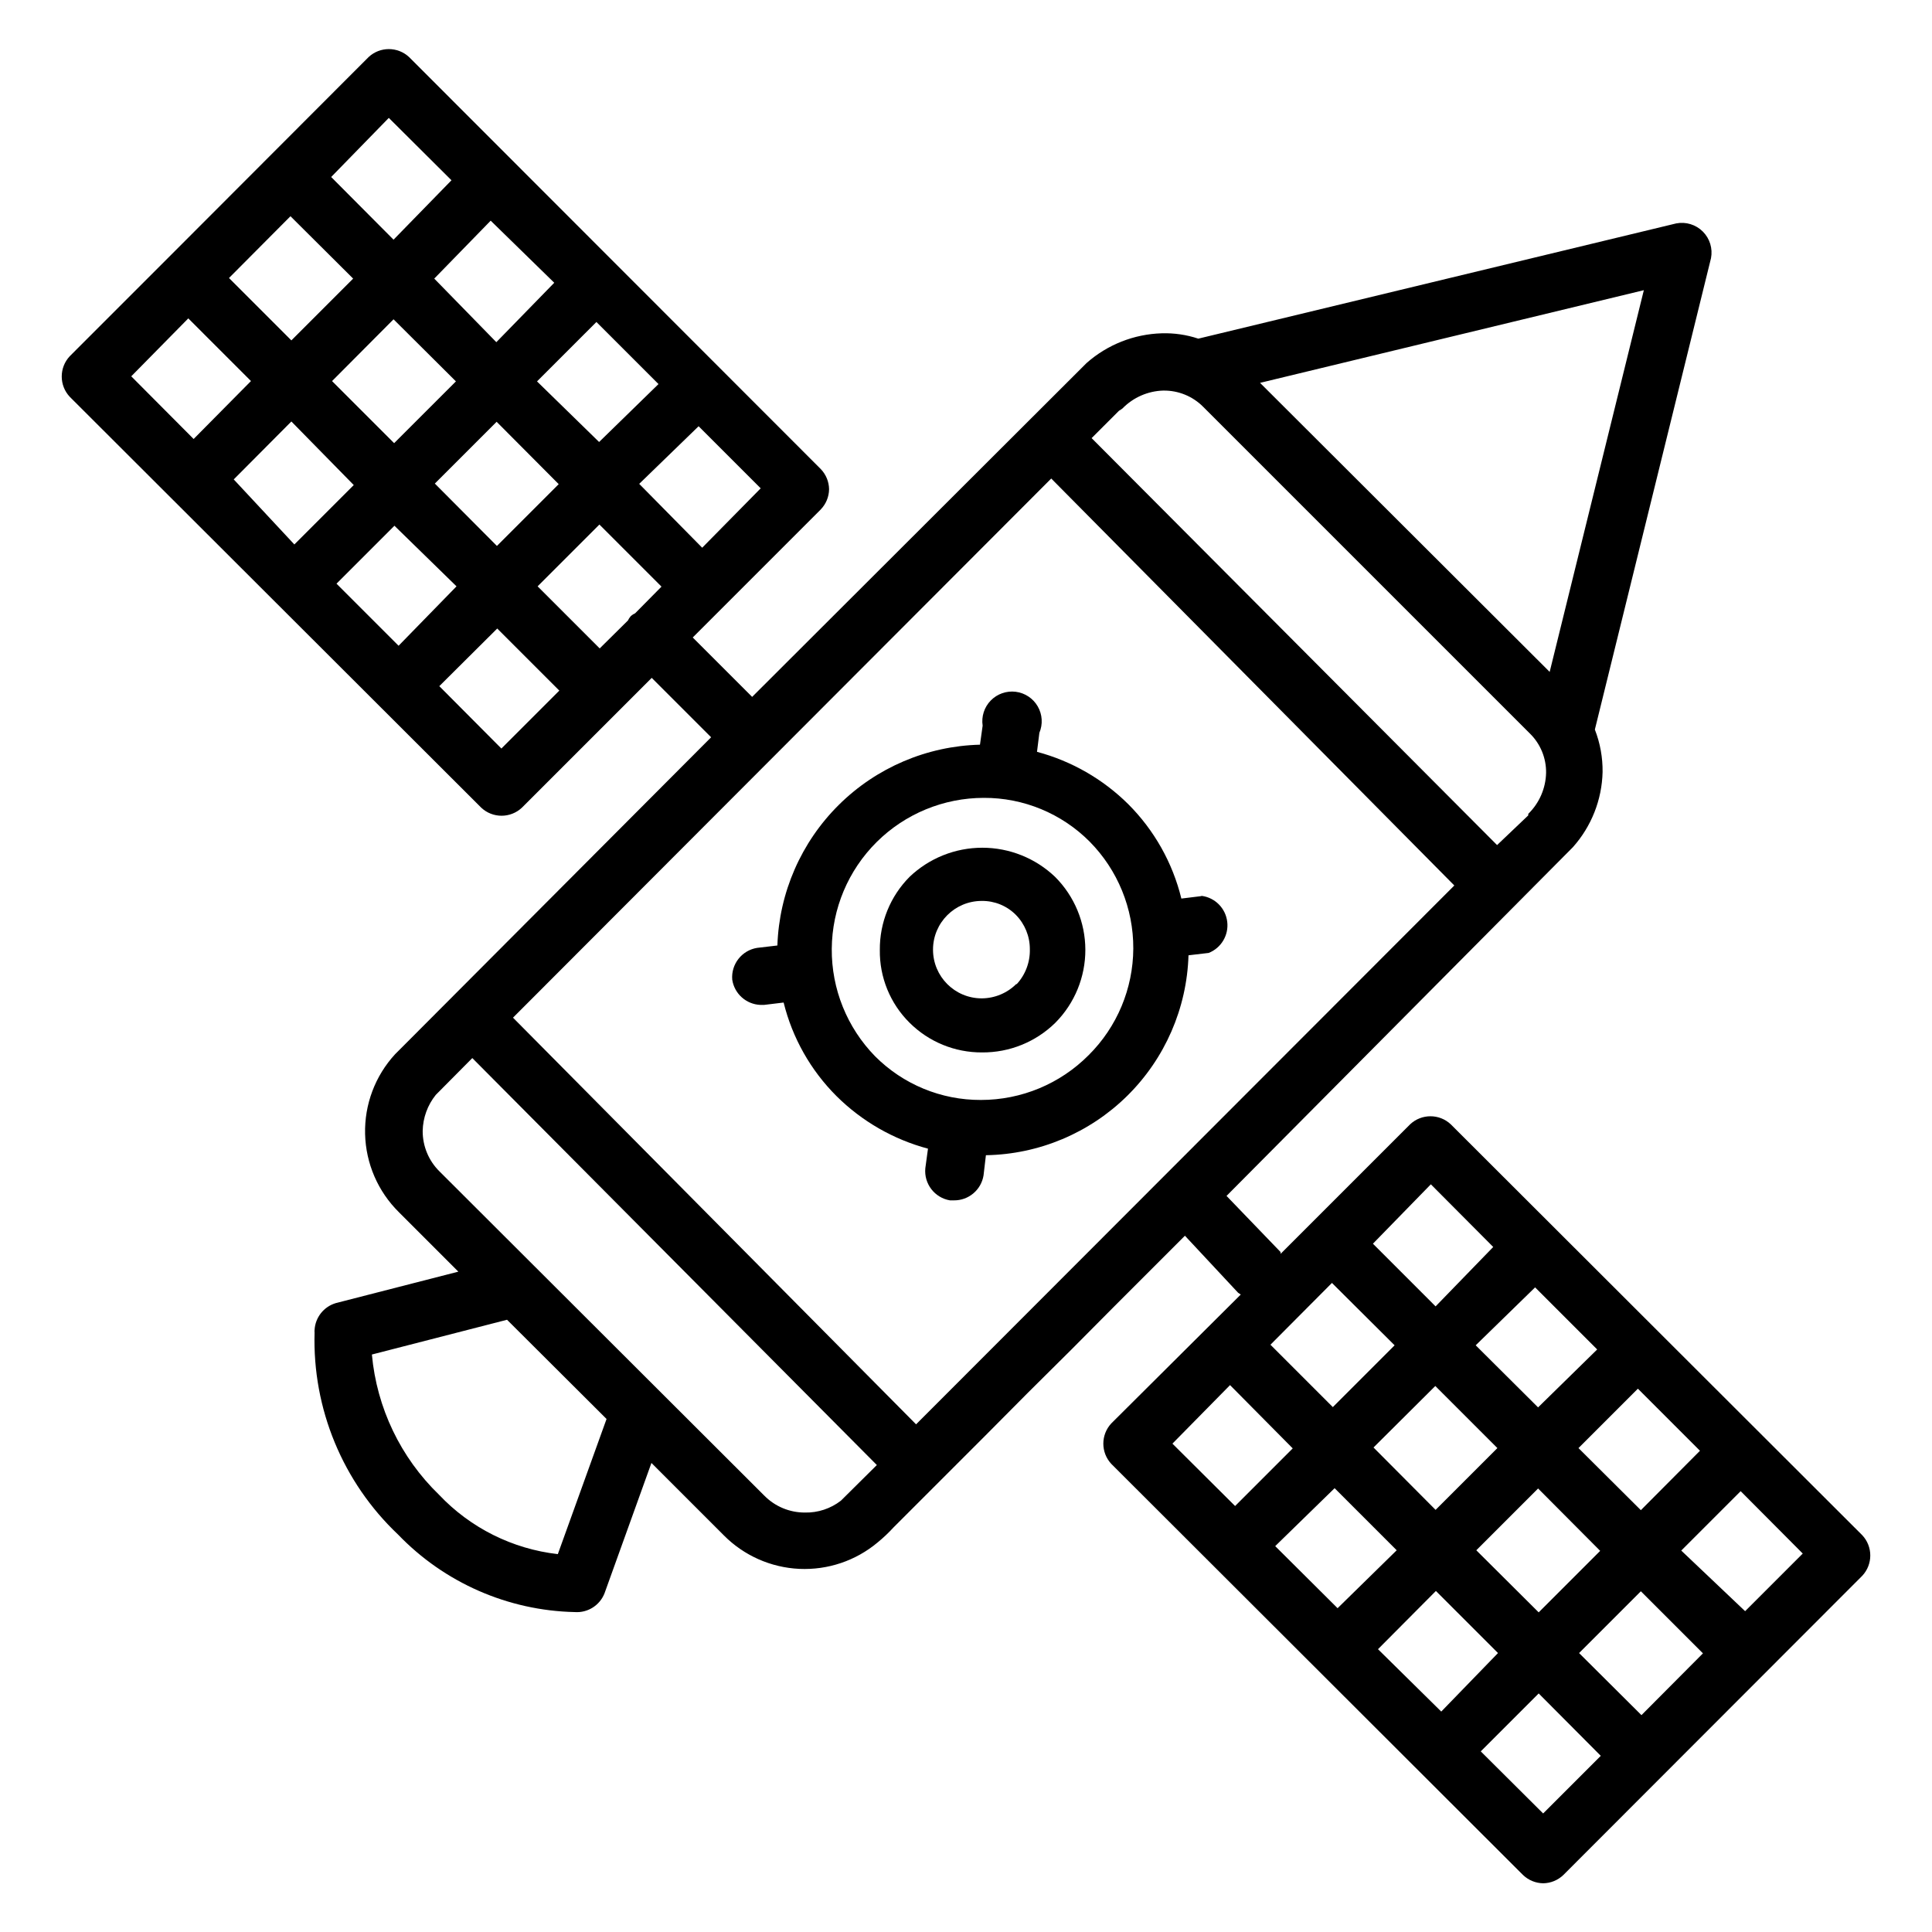 <?xml version="1.0" encoding="UTF-8"?>
<!-- The Best Svg Icon site in the world: iconSvg.co, Visit us! https://iconsvg.co -->
<svg fill="#000000" width="800px" height="800px" version="1.1" viewBox="144 144 512 512" xmlns="http://www.w3.org/2000/svg">
 <g>
  <path d="m271.53 358.04c3.031 2.852 7.754 2.852 10.785 0l34.398-34.398 15.742 15.742-82.023 82.266-1.73 1.73c-5.293 5.75-8.141 13.332-7.949 21.145s3.406 15.246 8.973 20.734l15.742 15.742-32.512 8.344v0.004c-3.164 0.953-5.398 3.781-5.59 7.082-0.031 0.234-0.031 0.477 0 0.711-0.59 20.18 7.457 39.652 22.121 53.527 12.281 12.773 29.125 20.164 46.84 20.547 3.426 0.242 6.609-1.766 7.871-4.961l12.438-34.559 19.207 19.207v0.004c5.32 5.348 12.449 8.508 19.984 8.859 7.535 0.348 14.926-2.137 20.715-6.973 1.512-1.234 2.934-2.574 4.25-4.012l24.168-24.168 11.414-11.492 11.652-11.57 10.863-10.941 19.129-19.129 14.09 15.109 0.707 0.473-34.32 34.164c-2.801 3.019-2.801 7.688 0 10.707l109.11 108.95c1.441 1.387 3.356 2.176 5.356 2.203 2-0.027 3.914-0.816 5.352-2.203l79.191-79.273c2.852-3.027 2.852-7.754 0-10.781l-109.03-108.87c-3.027-2.852-7.754-2.852-10.785 0l-34.32 34.32v-0.473l-14.328-14.879 91.789-92.414c4.906-5.496 7.695-12.555 7.871-19.918 0.047-3.848-0.648-7.668-2.047-11.258l30.781-124.93c0.488-2.559-0.32-5.199-2.168-7.043-1.844-1.844-4.481-2.656-7.043-2.164l-126.66 30.543c-3.121-1.039-6.398-1.516-9.684-1.418-7.356 0.215-14.402 3-19.918 7.871l-88.637 88.484-15.742-15.742 33.926-33.926v-0.008c1.387-1.438 2.176-3.352 2.203-5.352-0.027-2-0.816-3.914-2.203-5.352l-109.11-109.19c-3.019-2.801-7.688-2.801-10.707 0l-53.137 53.215-26.055 26.059c-2.852 3.031-2.852 7.754 0 10.785zm225.45 125.95 16.609 16.531-16.375 16.375-16.531-16.531zm27.551 81.633 16.453 16.453-15.035 15.508-16.766-16.531zm-26.055 4.566-16.531-16.453 15.742-15.352 16.453 16.453zm53.293 1.102-16.531-16.453 16.375-16.375 16.453 16.531zm27.078-5.59 16.453 16.453-16.297 16.375-16.531-16.453zm-27.078 27.078 16.453 16.531-15.273 15.273-16.531-16.453zm37.785-37.863 15.742-15.742 16.453 16.531-15.273 15.273zm-10.707-10.707-16.531-16.453 15.742-15.742 16.453 16.453zm-27.238-27.238-16.531-16.453 15.742-15.352 16.453 16.453zm-10.785 10.785-16.375 16.375-16.453-16.531 16.375-16.297zm-70.848-16.688 16.613 16.77-15.273 15.273-16.609-16.531zm53.215-53.215 16.531 16.609-15.273 15.742-16.609-16.609zm-136.42 63.609-106.82-107.77 142.64-142.88 106.82 107.85zm-94.938 34.398c-12.023-1.371-23.176-6.945-31.488-15.742-10.188-9.855-16.5-23.039-17.789-37.156l35.816-9.211 26.371 26.293zm65.496-11.02c-4.051 0.02-7.941-1.598-10.785-4.488l-86.039-85.883c-2.898-2.836-4.516-6.731-4.488-10.785 0.074-3.469 1.289-6.816 3.465-9.523l9.684-9.762 107.21 107.85-9.527 9.445c-2.719 2.109-6.082 3.219-9.523 3.148zm197.35-222.78-76.754-76.598 101.71-24.559zm-102.34-74.547v-0.004c3.918-0.047 7.695 1.484 10.469 4.254l86.594 86.594v-0.004c2.82 2.746 4.387 6.535 4.328 10.473-0.098 4.098-1.793 7.992-4.723 10.863v0.395l-8.266 7.871-107.45-107.85 7.242-7.242c0.332-0.184 0.648-0.395 0.945-0.629 2.848-2.91 6.715-4.606 10.785-4.727zm-231.36-46.211 16.609 16.531-16.371 16.375-16.531-16.531zm27.316 27.316 16.531 16.453-16.375 16.371-16.453-16.453zm64 77.934c-0.438 0.188-0.84 0.453-1.18 0.785-0.281 0.336-0.52 0.707-0.711 1.102l-7.477 7.398-16.453-16.453 16.375-16.375 16.453 16.453zm-36.605-17.871-16.453-16.531 16.375-16.375 16.453 16.531zm-10.707 10.707-15.352 15.742-16.453-16.453 15.352-15.352zm21.332-54.316 15.742-15.742 16.453 16.453-15.742 15.352zm-10.781-10.391-16.453-16.848 14.957-15.352 16.844 16.453zm-37.785 37.863-15.742 15.742-16.062-17.238 15.273-15.352zm22.672 53.293 15.352-15.273 16.453 16.453-15.352 15.352zm69.668-36.684-16.691-16.926 15.742-15.27 16.453 16.453zm-83.051-113.91 16.609 16.531-15.352 15.742-16.531-16.609zm-53.137 53.133 16.609 16.609-15.195 15.352-16.531-16.609z"/>
  <path d="m385.04 376.38c-5.106 5.144-7.938 12.117-7.875 19.363-0.105 7.234 2.738 14.195 7.875 19.289 5.098 5.078 12.012 7.91 19.207 7.871 7.269 0.059 14.262-2.773 19.441-7.871 5.102-5.144 7.957-12.102 7.941-19.344-0.016-7.242-2.898-14.188-8.02-19.309-5.195-4.957-12.102-7.723-19.285-7.723s-14.09 2.766-19.285 7.723zm28.34 28.34c-2.441 2.453-5.754 3.84-9.211 3.856-7.133 0-12.91-5.777-12.91-12.91 0-7.129 5.777-12.91 12.91-12.91 3.394-0.043 6.66 1.289 9.051 3.699 2.375 2.418 3.703 5.668 3.699 9.055 0.094 3.465-1.176 6.828-3.539 9.367z"/>
  <path d="m462.19 381.5-5.117 0.629c-2.316-9.477-7.191-18.137-14.09-25.031-6.711-6.644-15.043-11.422-24.168-13.855l0.629-5.039c0.961-2.269 0.801-4.859-0.43-6.996-1.234-2.137-3.394-3.57-5.84-3.879-2.445-0.305-4.894 0.551-6.617 2.316-1.719 1.762-2.516 4.231-2.148 6.668l-0.707 5.039c-14.047 0.355-27.43 6.059-37.406 15.949-9.98 9.895-15.805 23.223-16.281 37.266l-5.352 0.629h-0.004c-4.066 0.645-6.949 4.32-6.609 8.426 0.562 3.734 3.703 6.543 7.477 6.691h0.945l5.195-0.629v-0.004c2.324 9.391 7.168 17.965 14.012 24.797 6.727 6.684 15.086 11.488 24.246 13.934l-0.707 5.195c-0.387 4.109 2.465 7.82 6.531 8.504h1.023c3.902 0.051 7.25-2.762 7.875-6.613l0.629-5.352c14.043-0.238 27.457-5.875 37.453-15.738 9.996-9.867 15.809-23.203 16.234-37.242l5.352-0.629c3.324-1.316 5.34-4.707 4.914-8.254-0.422-3.551-3.184-6.367-6.723-6.859zm-29.676 42.113c-7.559 7.617-17.848 11.895-28.578 11.887-10.512 0.043-20.602-4.125-28.023-11.57-7.438-7.606-11.566-17.844-11.488-28.48s4.359-20.812 11.906-28.305c7.551-7.496 17.758-11.699 28.395-11.703 10.512-0.039 20.602 4.129 28.023 11.574 7.465 7.543 11.629 17.738 11.586 28.348-0.047 10.609-4.297 20.77-11.82 28.25z"/>
 </g>
</svg>